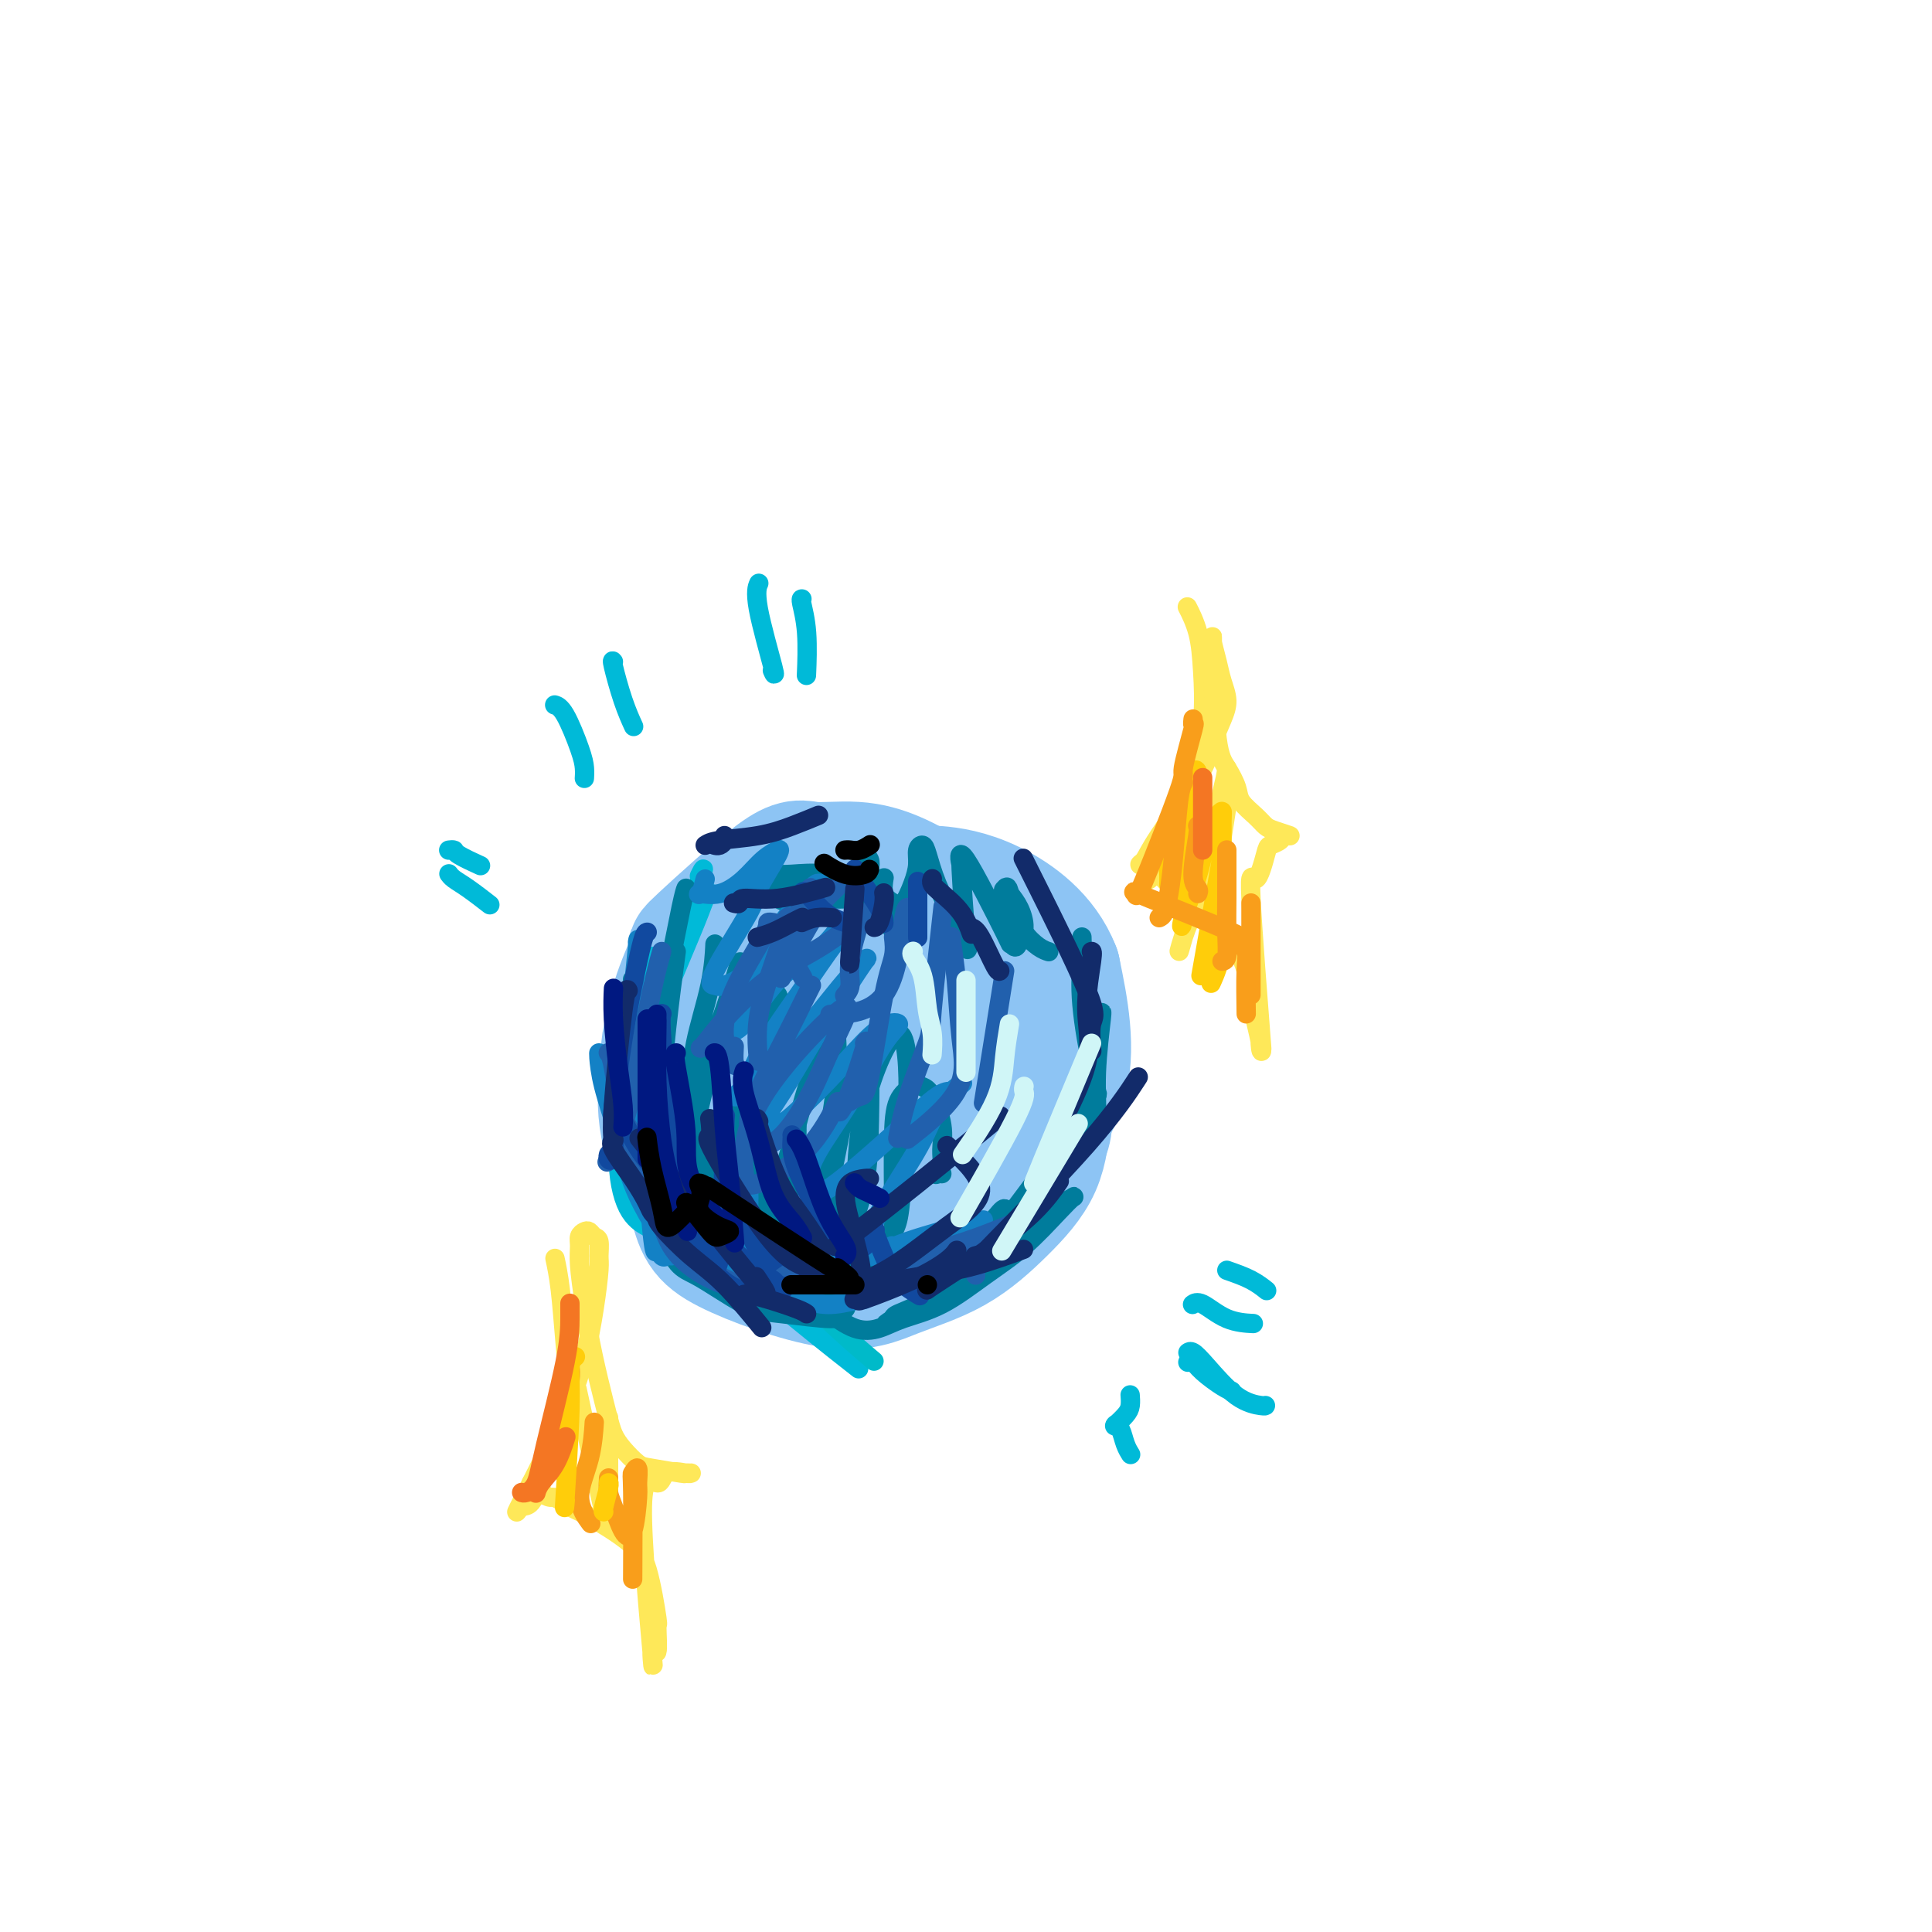 <svg viewBox='0 0 400 400' version='1.1' xmlns='http://www.w3.org/2000/svg' xmlns:xlink='http://www.w3.org/1999/xlink'><g fill='none' stroke='rgb(141,196,244)' stroke-width='28' stroke-linecap='round' stroke-linejoin='round'><path d='M175,204c-0.040,0.309 -0.080,0.618 0,3c0.080,2.382 0.278,6.838 0,12c-0.278,5.162 -1.034,11.030 -1,16c0.034,4.970 0.858,9.041 2,12c1.142,2.959 2.603,4.805 4,6c1.397,1.195 2.729,1.740 5,1c2.271,-0.740 5.482,-2.764 8,-5c2.518,-2.236 4.342,-4.683 6,-7c1.658,-2.317 3.148,-4.503 4,-7c0.852,-2.497 1.066,-5.306 1,-8c-0.066,-2.694 -0.410,-5.272 -1,-8c-0.590,-2.728 -1.424,-5.604 -3,-8c-1.576,-2.396 -3.893,-4.311 -6,-6c-2.107,-1.689 -4.005,-3.151 -6,-4c-1.995,-0.849 -4.086,-1.083 -6,-1c-1.914,0.083 -3.652,0.485 -6,1c-2.348,0.515 -5.308,1.143 -8,3c-2.692,1.857 -5.117,4.942 -7,8c-1.883,3.058 -3.223,6.088 -4,9c-0.777,2.912 -0.991,5.708 -1,9c-0.009,3.292 0.186,7.082 1,10c0.814,2.918 2.245,4.963 5,7c2.755,2.037 6.833,4.066 11,5c4.167,0.934 8.425,0.772 13,0c4.575,-0.772 9.469,-2.154 14,-5c4.531,-2.846 8.699,-7.154 12,-11c3.301,-3.846 5.735,-7.228 7,-11c1.265,-3.772 1.361,-7.935 1,-12c-0.361,-4.065 -1.181,-8.033 -2,-12'/><path d='M218,201c-2.489,-6.477 -8.211,-10.668 -13,-13c-4.789,-2.332 -8.645,-2.804 -11,-3c-2.355,-0.196 -3.210,-0.114 -6,0c-2.790,0.114 -7.514,0.262 -12,1c-4.486,0.738 -8.732,2.068 -13,4c-4.268,1.932 -8.556,4.466 -12,7c-3.444,2.534 -6.042,5.069 -8,8c-1.958,2.931 -3.274,6.258 -4,9c-0.726,2.742 -0.860,4.900 0,8c0.860,3.100 2.714,7.144 5,11c2.286,3.856 5.004,7.525 9,11c3.996,3.475 9.270,6.756 14,9c4.730,2.244 8.915,3.450 13,4c4.085,0.550 8.071,0.445 12,-1c3.929,-1.445 7.803,-4.230 11,-7c3.197,-2.770 5.719,-5.526 8,-8c2.281,-2.474 4.321,-4.666 5,-7c0.679,-2.334 -0.003,-4.809 0,-7c0.003,-2.191 0.690,-4.098 -4,-10c-4.690,-5.902 -14.756,-15.798 -20,-22c-5.244,-6.202 -5.664,-8.709 -12,-9c-6.336,-0.291 -18.587,1.635 -26,5c-7.413,3.365 -9.987,8.170 -12,14c-2.013,5.830 -3.465,12.685 -4,18c-0.535,5.315 -0.153,9.090 1,13c1.153,3.910 3.076,7.955 5,12'/><path d='M144,248c1.408,5.690 1.928,7.414 7,10c5.072,2.586 14.697,6.034 21,7c6.303,0.966 9.286,-0.549 13,-2c3.714,-1.451 8.161,-2.837 12,-5c3.839,-2.163 7.069,-5.102 10,-8c2.931,-2.898 5.562,-5.756 7,-9c1.438,-3.244 1.684,-6.873 2,-10c0.316,-3.127 0.702,-5.752 0,-9c-0.702,-3.248 -2.492,-7.120 -4,-10c-1.508,-2.880 -2.732,-4.767 -4,-7c-1.268,-2.233 -2.578,-4.813 -4,-7c-1.422,-2.187 -2.954,-3.982 -5,-6c-2.046,-2.018 -4.605,-4.259 -7,-6c-2.395,-1.741 -4.627,-2.983 -7,-4c-2.373,-1.017 -4.889,-1.809 -8,-2c-3.111,-0.191 -6.819,0.220 -9,0c-2.181,-0.220 -2.837,-1.070 -7,2c-4.163,3.070 -11.833,10.060 -15,13c-3.167,2.940 -1.829,1.830 -2,3c-0.171,1.170 -1.849,4.621 -3,8c-1.151,3.379 -1.774,6.685 -2,10c-0.226,3.315 -0.053,6.639 1,10c1.053,3.361 2.988,6.759 5,10c2.012,3.241 4.102,6.324 7,9c2.898,2.676 6.602,4.946 10,6c3.398,1.054 6.488,0.891 10,0c3.512,-0.891 7.446,-2.509 11,-5c3.554,-2.491 6.730,-5.855 9,-9c2.270,-3.145 3.635,-6.073 5,-9'/><path d='M197,228c2.404,-4.125 1.414,-5.439 1,-7c-0.414,-1.561 -0.254,-3.371 -1,-5c-0.746,-1.629 -2.400,-3.079 -4,-4c-1.600,-0.921 -3.147,-1.313 -5,-1c-1.853,0.313 -4.013,1.332 -6,3c-1.987,1.668 -3.802,3.984 -5,6c-1.198,2.016 -1.779,3.731 -2,6c-0.221,2.269 -0.083,5.094 1,7c1.083,1.906 3.112,2.895 5,3c1.888,0.105 3.636,-0.675 6,-2c2.364,-1.325 5.344,-3.196 7,-5c1.656,-1.804 1.988,-3.541 2,-5c0.012,-1.459 -0.296,-2.638 -1,-4c-0.704,-1.362 -1.805,-2.905 -3,-4c-1.195,-1.095 -2.484,-1.741 -3,-2c-0.516,-0.259 -0.258,-0.129 0,0'/></g>
<g fill='none' stroke='rgb(0,186,216)' stroke-width='4' stroke-linecap='round' stroke-linejoin='round'><path d='M147,185c-0.024,0.014 -0.049,0.028 0,0c0.049,-0.028 0.170,-0.098 0,0c-0.170,0.098 -0.632,0.364 -1,1c-0.368,0.636 -0.641,1.641 -2,5c-1.359,3.359 -3.804,9.072 -5,12c-1.196,2.928 -1.144,3.072 -2,7c-0.856,3.928 -2.621,11.641 -3,16c-0.379,4.359 0.629,5.366 1,6c0.371,0.634 0.106,0.895 0,1c-0.106,0.105 -0.053,0.052 0,0'/><path d='M145,181c-0.175,0.352 -0.350,0.704 0,0c0.350,-0.704 1.225,-2.462 0,1c-1.225,3.462 -4.549,12.146 -7,19c-2.451,6.854 -4.029,11.879 -5,17c-0.971,5.121 -1.335,10.339 -1,15c0.335,4.661 1.369,8.766 2,12c0.631,3.234 0.860,5.599 2,7c1.140,1.401 3.192,1.839 5,2c1.808,0.161 3.374,0.046 4,0c0.626,-0.046 0.313,-0.023 0,0'/><path d='M135,198c-0.575,0.396 -1.150,0.792 -2,5c-0.850,4.208 -1.975,12.227 -3,19c-1.025,6.773 -1.949,12.298 -2,17c-0.051,4.702 0.770,8.580 2,11c1.230,2.420 2.870,3.382 4,4c1.130,0.618 1.752,0.891 2,1c0.248,0.109 0.124,0.055 0,0'/><path d='M135,202c0.053,3.012 0.106,6.023 0,11c-0.106,4.977 -0.371,11.919 0,18c0.371,6.081 1.378,11.300 3,15c1.622,3.700 3.860,5.881 6,8c2.140,2.119 4.183,4.177 5,5c0.817,0.823 0.409,0.412 0,0'/><path d='M135,232c-0.015,-0.043 -0.029,-0.087 0,0c0.029,0.087 0.103,0.303 0,0c-0.103,-0.303 -0.382,-1.126 0,0c0.382,1.126 1.426,4.202 4,9c2.574,4.798 6.680,11.317 10,16c3.320,4.683 5.855,7.530 11,12c5.145,4.470 12.898,10.563 16,13c3.102,2.437 1.551,1.219 0,0'/></g>
<g fill='none' stroke='rgb(0,186,201)' stroke-width='4' stroke-linecap='round' stroke-linejoin='round'><path d='M130,212c1.691,4.075 3.381,8.150 5,14c1.619,5.850 3.166,13.475 5,19c1.834,5.525 3.955,8.949 5,11c1.045,2.051 1.013,2.729 1,3c-0.013,0.271 -0.006,0.136 0,0'/><path d='M136,231c0.024,-0.003 0.048,-0.006 0,0c-0.048,0.006 -0.169,0.019 0,0c0.169,-0.019 0.627,-0.072 1,2c0.373,2.072 0.661,6.268 2,11c1.339,4.732 3.730,10.000 6,13c2.270,3.000 4.419,3.731 6,4c1.581,0.269 2.595,0.077 3,0c0.405,-0.077 0.203,-0.038 0,0'/><path d='M147,246c0.008,-0.006 0.016,-0.011 0,0c-0.016,0.011 -0.055,0.039 0,0c0.055,-0.039 0.205,-0.146 1,1c0.795,1.146 2.234,3.544 6,8c3.766,4.456 9.860,10.969 15,16c5.140,5.031 9.326,8.580 11,10c1.674,1.420 0.837,0.710 0,0'/></g>
<g fill='none' stroke='rgb(0,124,156)' stroke-width='4' stroke-linecap='round' stroke-linejoin='round'><path d='M142,184c-0.012,0.030 -0.025,0.060 0,0c0.025,-0.060 0.086,-0.211 0,0c-0.086,0.211 -0.320,0.783 -1,4c-0.680,3.217 -1.806,9.077 -3,15c-1.194,5.923 -2.455,11.907 -3,17c-0.545,5.093 -0.373,9.293 0,13c0.373,3.707 0.947,6.921 3,11c2.053,4.079 5.587,9.023 7,11c1.413,1.977 0.707,0.989 0,0'/><path d='M140,197c-0.671,4.979 -1.342,9.958 -2,16c-0.658,6.042 -1.303,13.147 -1,19c0.303,5.853 1.556,10.456 3,14c1.444,3.544 3.081,6.031 5,8c1.919,1.969 4.120,3.420 5,4c0.880,0.580 0.440,0.290 0,0'/><path d='M133,207c0.006,-0.013 0.013,-0.025 0,0c-0.013,0.025 -0.045,0.088 0,0c0.045,-0.088 0.166,-0.327 0,1c-0.166,1.327 -0.618,4.219 -1,9c-0.382,4.781 -0.694,11.450 0,17c0.694,5.550 2.392,9.983 4,13c1.608,3.017 3.125,4.620 5,6c1.875,1.380 4.107,2.537 5,3c0.893,0.463 0.446,0.231 0,0'/><path d='M131,203c-0.031,-0.190 -0.063,-0.380 0,0c0.063,0.380 0.220,1.329 0,4c-0.220,2.671 -0.818,7.063 -1,12c-0.182,4.937 0.051,10.420 1,15c0.949,4.580 2.615,8.259 4,11c1.385,2.741 2.488,4.546 5,6c2.512,1.454 6.432,2.558 8,3c1.568,0.442 0.784,0.221 0,0'/><path d='M127,225c0.188,0.428 0.376,0.855 1,3c0.624,2.145 1.683,6.007 3,10c1.317,3.993 2.892,8.117 5,12c2.108,3.883 4.750,7.527 8,10c3.250,2.473 7.106,3.776 10,5c2.894,1.224 4.824,2.369 7,3c2.176,0.631 4.598,0.748 7,1c2.402,0.252 4.783,0.639 6,1c1.217,0.361 1.268,0.697 1,1c-0.268,0.303 -0.857,0.572 -1,1c-0.143,0.428 0.160,1.016 -2,1c-2.160,-0.016 -6.785,-0.636 -10,-1c-3.215,-0.364 -5.022,-0.471 -8,-2c-2.978,-1.529 -7.126,-4.481 -10,-6c-2.874,-1.519 -4.473,-1.605 -7,-10c-2.527,-8.395 -5.983,-25.099 -7,-33c-1.017,-7.901 0.406,-7.000 1,-7c0.594,0.000 0.360,-0.900 1,-1c0.640,-0.100 2.154,0.600 3,2c0.846,1.400 1.024,3.500 2,7c0.976,3.500 2.751,8.401 5,13c2.249,4.599 4.971,8.895 7,13c2.029,4.105 3.364,8.017 5,11c1.636,2.983 3.573,5.037 5,6c1.427,0.963 2.346,0.836 3,0c0.654,-0.836 1.044,-2.382 1,-5c-0.044,-2.618 -0.522,-6.309 -1,-10'/><path d='M162,250c-0.828,-4.805 -2.896,-9.317 -5,-13c-2.104,-3.683 -4.242,-6.536 -5,-8c-0.758,-1.464 -0.137,-1.538 0,-1c0.137,0.538 -0.210,1.689 0,4c0.210,2.311 0.977,5.782 2,10c1.023,4.218 2.303,9.184 4,13c1.697,3.816 3.810,6.481 5,8c1.190,1.519 1.458,1.893 2,2c0.542,0.107 1.357,-0.054 1,-2c-0.357,-1.946 -1.886,-5.676 -3,-9c-1.114,-3.324 -1.812,-6.240 -3,-9c-1.188,-2.760 -2.865,-5.362 -4,-7c-1.135,-1.638 -1.727,-2.312 -2,-3c-0.273,-0.688 -0.226,-1.389 0,-1c0.226,0.389 0.633,1.869 1,4c0.367,2.131 0.696,4.912 4,10c3.304,5.088 9.584,12.484 12,15c2.416,2.516 0.967,0.153 1,-1c0.033,-1.153 1.547,-1.095 1,-4c-0.547,-2.905 -3.154,-8.773 -4,-11c-0.846,-2.227 0.071,-0.813 1,0c0.929,0.813 1.871,1.027 3,2c1.129,0.973 2.445,2.707 4,4c1.555,1.293 3.349,2.147 5,3c1.651,0.853 3.161,1.707 5,2c1.839,0.293 4.008,0.027 6,0c1.992,-0.027 3.805,0.185 5,0c1.195,-0.185 1.770,-0.767 2,-1c0.230,-0.233 0.115,-0.116 0,0'/><path d='M200,257c2.098,-0.208 0.843,-0.227 -1,0c-1.843,0.227 -4.276,0.699 -7,1c-2.724,0.301 -5.741,0.432 -9,1c-3.259,0.568 -6.761,1.573 -10,2c-3.239,0.427 -6.215,0.276 -9,0c-2.785,-0.276 -5.379,-0.675 -7,-1c-1.621,-0.325 -2.268,-0.574 -3,-1c-0.732,-0.426 -1.550,-1.028 -2,-1c-0.450,0.028 -0.534,0.685 0,1c0.534,0.315 1.684,0.287 4,1c2.316,0.713 5.797,2.167 9,3c3.203,0.833 6.129,1.044 9,1c2.871,-0.044 5.688,-0.343 8,0c2.312,0.343 4.120,1.327 9,-1c4.880,-2.327 12.831,-7.966 16,-10c3.169,-2.034 1.554,-0.464 1,0c-0.554,0.464 -0.049,-0.177 0,0c0.049,0.177 -0.360,1.172 -1,2c-0.640,0.828 -1.512,1.490 -2,2c-0.488,0.510 -0.593,0.868 -3,1c-2.407,0.132 -7.116,0.038 -9,0c-1.884,-0.038 -0.942,-0.019 0,0'/><path d='M171,184c0.001,0.000 0.002,0.001 0,0c-0.002,-0.001 -0.008,-0.003 0,0c0.008,0.003 0.029,0.011 0,0c-0.029,-0.011 -0.108,-0.041 0,0c0.108,0.041 0.405,0.155 0,0c-0.405,-0.155 -1.511,-0.578 -3,-1c-1.489,-0.422 -3.361,-0.843 -5,-1c-1.639,-0.157 -3.044,-0.050 -4,0c-0.956,0.050 -1.463,0.041 -2,0c-0.537,-0.041 -1.103,-0.115 -1,0c0.103,0.115 0.876,0.420 2,1c1.124,0.580 2.599,1.434 5,2c2.401,0.566 5.727,0.843 8,1c2.273,0.157 3.493,0.192 5,0c1.507,-0.192 3.302,-0.612 4,-1c0.698,-0.388 0.299,-0.745 0,-1c-0.299,-0.255 -0.497,-0.409 -2,-1c-1.503,-0.591 -4.312,-1.620 -7,-2c-2.688,-0.380 -5.256,-0.110 -7,0c-1.744,0.110 -2.663,0.060 -4,0c-1.337,-0.060 -3.090,-0.129 -4,0c-0.910,0.129 -0.976,0.458 -1,1c-0.024,0.542 -0.007,1.298 1,2c1.007,0.702 3.003,1.351 5,2'/><path d='M161,186c1.995,1.156 4.483,1.547 7,1c2.517,-0.547 5.063,-2.031 7,-3c1.937,-0.969 3.265,-1.423 4,-2c0.735,-0.577 0.877,-1.277 1,-2c0.123,-0.723 0.228,-1.468 0,-2c-0.228,-0.532 -0.787,-0.852 -1,-1c-0.213,-0.148 -0.079,-0.123 0,0c0.079,0.123 0.105,0.343 0,1c-0.105,0.657 -0.340,1.750 0,3c0.340,1.250 1.257,2.658 2,4c0.743,1.342 1.313,2.619 2,4c0.687,1.381 1.491,2.867 2,4c0.509,1.133 0.724,1.912 1,2c0.276,0.088 0.613,-0.515 1,-1c0.387,-0.485 0.825,-0.853 1,-1c0.175,-0.147 0.088,-0.074 0,0'/><path d='M183,182c0.003,-0.021 0.007,-0.041 0,0c-0.007,0.041 -0.024,0.144 0,0c0.024,-0.144 0.090,-0.534 0,0c-0.090,0.534 -0.335,1.991 0,3c0.335,1.009 1.252,1.571 2,2c0.748,0.429 1.328,0.727 2,0c0.672,-0.727 1.436,-2.479 2,-4c0.564,-1.521 0.926,-2.812 1,-4c0.074,-1.188 -0.141,-2.275 0,-3c0.141,-0.725 0.638,-1.088 1,-1c0.362,0.088 0.587,0.628 1,2c0.413,1.372 1.012,3.576 2,6c0.988,2.424 2.366,5.070 3,7c0.634,1.930 0.525,3.146 1,4c0.475,0.854 1.535,1.345 2,2c0.465,0.655 0.336,1.474 0,-2c-0.336,-3.474 -0.879,-11.241 -1,-14c-0.121,-2.759 0.181,-0.511 0,-1c-0.181,-0.489 -0.845,-3.716 1,-1c1.845,2.716 6.197,11.375 8,15c1.803,3.625 1.055,2.216 1,2c-0.055,-0.216 0.582,0.760 1,1c0.418,0.240 0.617,-0.255 1,-1c0.383,-0.745 0.949,-1.739 1,-3c0.051,-1.261 -0.414,-2.789 -1,-4c-0.586,-1.211 -1.293,-2.106 -2,-3'/><path d='M209,185c-0.355,-1.938 -0.741,-1.283 -1,-1c-0.259,0.283 -0.391,0.195 0,1c0.391,0.805 1.306,2.503 2,4c0.694,1.497 1.167,2.793 2,4c0.833,1.207 2.028,2.323 3,3c0.972,0.677 1.723,0.913 2,1c0.277,0.087 0.079,0.025 0,0c-0.079,-0.025 -0.040,-0.012 0,0'/><path d='M224,194c0.053,1.458 0.105,2.916 0,5c-0.105,2.084 -0.368,4.793 0,9c0.368,4.207 1.367,9.911 2,12c0.633,2.089 0.901,0.562 1,0c0.099,-0.562 0.028,-0.161 0,0c-0.028,0.161 -0.014,0.080 0,0'/><path d='M228,210c0.009,-0.041 0.017,-0.082 0,0c-0.017,0.082 -0.061,0.287 0,0c0.061,-0.287 0.227,-1.067 0,1c-0.227,2.067 -0.845,6.981 -1,11c-0.155,4.019 0.154,7.144 0,9c-0.154,1.856 -0.770,2.442 -1,3c-0.230,0.558 -0.075,1.089 0,1c0.075,-0.089 0.070,-0.797 0,-2c-0.070,-1.203 -0.203,-2.899 0,-4c0.203,-1.101 0.743,-1.606 1,-2c0.257,-0.394 0.230,-0.678 0,-1c-0.230,-0.322 -0.665,-0.684 -1,0c-0.335,0.684 -0.572,2.414 -2,5c-1.428,2.586 -4.047,6.028 -7,10c-2.953,3.972 -6.238,8.474 -9,12c-2.762,3.526 -4.999,6.075 -7,8c-2.001,1.925 -3.766,3.224 -5,4c-1.234,0.776 -1.939,1.027 -3,2c-1.061,0.973 -2.480,2.668 -1,1c1.480,-1.668 5.857,-6.700 8,-9c2.143,-2.300 2.050,-1.868 3,-3c0.950,-1.132 2.942,-3.828 4,-5c1.058,-1.172 1.184,-0.819 1,0c-0.184,0.819 -0.676,2.103 -2,4c-1.324,1.897 -3.479,4.405 -6,7c-2.521,2.595 -5.410,5.276 -8,7c-2.590,1.724 -4.883,2.493 -6,3c-1.117,0.507 -1.059,0.754 -1,1'/><path d='M185,273c-2.574,1.820 -1.508,0.871 0,0c1.508,-0.871 3.459,-1.662 6,-3c2.541,-1.338 5.674,-3.221 9,-6c3.326,-2.779 6.847,-6.452 10,-9c3.153,-2.548 5.939,-3.971 8,-5c2.061,-1.029 3.398,-1.663 4,-2c0.602,-0.337 0.467,-0.375 0,0c-0.467,0.375 -1.268,1.164 -3,3c-1.732,1.836 -4.395,4.719 -7,7c-2.605,2.281 -5.154,3.959 -8,6c-2.846,2.041 -5.991,4.446 -9,6c-3.009,1.554 -5.881,2.257 -8,3c-2.119,0.743 -3.484,1.526 -5,2c-1.516,0.474 -3.182,0.638 -5,0c-1.818,-0.638 -3.788,-2.080 -5,-3c-1.212,-0.920 -1.668,-1.318 -5,-2c-3.332,-0.682 -9.542,-1.646 -12,-2c-2.458,-0.354 -1.164,-0.096 -1,0c0.164,0.096 -0.804,0.032 -1,0c-0.196,-0.032 0.378,-0.031 1,0c0.622,0.031 1.291,0.091 2,-1c0.709,-1.091 1.458,-3.334 2,-4c0.542,-0.666 0.877,0.244 2,-3c1.123,-3.244 3.033,-10.643 4,-16c0.967,-5.357 0.991,-8.674 1,-10c0.009,-1.326 0.005,-0.663 0,0'/><path d='M148,196c-0.007,0.161 -0.015,0.322 0,0c0.015,-0.322 0.052,-1.127 0,0c-0.052,1.127 -0.193,4.186 -1,8c-0.807,3.814 -2.278,8.383 -3,12c-0.722,3.617 -0.694,6.282 -1,8c-0.306,1.718 -0.946,2.489 -1,3c-0.054,0.511 0.478,0.762 1,0c0.522,-0.762 1.032,-2.536 2,-5c0.968,-2.464 2.393,-5.616 4,-10c1.607,-4.384 3.397,-10.000 4,-12c0.603,-2.000 0.020,-0.386 -1,3c-1.020,3.386 -2.476,8.543 -4,14c-1.524,5.457 -3.116,11.212 -4,16c-0.884,4.788 -1.059,8.608 -1,11c0.059,2.392 0.354,3.356 1,4c0.646,0.644 1.644,0.968 3,0c1.356,-0.968 3.071,-3.227 5,-7c1.929,-3.773 4.074,-9.059 5,-14c0.926,-4.941 0.635,-9.537 1,-13c0.365,-3.463 1.386,-5.794 2,-7c0.614,-1.206 0.820,-1.289 1,-1c0.180,0.289 0.335,0.949 0,4c-0.335,3.051 -1.161,8.494 -2,14c-0.839,5.506 -1.692,11.075 -2,15c-0.308,3.925 -0.072,6.207 0,8c0.072,1.793 -0.019,3.098 0,4c0.019,0.902 0.148,1.401 1,0c0.852,-1.401 2.426,-4.700 4,-8'/><path d='M162,243c1.466,-3.736 2.630,-9.075 4,-14c1.370,-4.925 2.947,-9.436 4,-12c1.053,-2.564 1.583,-3.182 2,-4c0.417,-0.818 0.720,-1.838 1,0c0.280,1.838 0.537,6.533 0,12c-0.537,5.467 -1.866,11.705 -3,17c-1.134,5.295 -2.071,9.646 -3,13c-0.929,3.354 -1.851,5.711 -2,7c-0.149,1.289 0.474,1.510 1,1c0.526,-0.510 0.957,-1.752 2,-5c1.043,-3.248 2.700,-8.503 4,-14c1.300,-5.497 2.243,-11.236 3,-15c0.757,-3.764 1.326,-5.554 2,-7c0.674,-1.446 1.452,-2.548 2,-3c0.548,-0.452 0.865,-0.254 1,2c0.135,2.254 0.087,6.565 0,11c-0.087,4.435 -0.212,8.993 -1,13c-0.788,4.007 -2.238,7.462 -3,10c-0.762,2.538 -0.835,4.159 -1,5c-0.165,0.841 -0.422,0.904 0,-1c0.422,-1.904 1.521,-5.773 2,-11c0.479,-5.227 0.336,-11.811 2,-19c1.664,-7.189 5.136,-14.982 7,-15c1.864,-0.018 2.121,7.737 2,14c-0.121,6.263 -0.621,11.032 -1,15c-0.379,3.968 -0.638,7.136 -1,9c-0.362,1.864 -0.828,2.425 -1,3c-0.172,0.575 -0.049,1.164 0,0c0.049,-1.164 0.025,-4.082 0,-7'/><path d='M185,248c-0.019,-3.363 -0.066,-8.272 0,-12c0.066,-3.728 0.246,-6.277 1,-8c0.754,-1.723 2.083,-2.621 3,-3c0.917,-0.379 1.424,-0.240 2,0c0.576,0.240 1.223,0.579 2,2c0.777,1.421 1.685,3.922 2,6c0.315,2.078 0.035,3.734 0,5c-0.035,1.266 0.173,2.143 0,3c-0.173,0.857 -0.727,1.694 -1,2c-0.273,0.306 -0.266,0.082 0,0c0.266,-0.082 0.790,-0.024 1,0c0.210,0.024 0.105,0.012 0,0'/></g>
<g fill='none' stroke='rgb(19,129,197)' stroke-width='4' stroke-linecap='round' stroke-linejoin='round'><path d='M132,195c0.107,-0.561 0.214,-1.123 0,1c-0.214,2.123 -0.748,6.930 -1,11c-0.252,4.070 -0.222,7.404 -1,11c-0.778,3.596 -2.365,7.456 -3,9c-0.635,1.544 -0.317,0.772 0,0'/><path d='M124,218c0.011,0.005 0.021,0.011 0,0c-0.021,-0.011 -0.074,-0.037 0,1c0.074,1.037 0.275,3.138 1,6c0.725,2.862 1.974,6.484 3,10c1.026,3.516 1.830,6.924 3,10c1.170,3.076 2.707,5.818 4,8c1.293,2.182 2.344,3.803 3,5c0.656,1.197 0.919,1.968 1,2c0.081,0.032 -0.020,-0.676 0,-1c0.020,-0.324 0.161,-0.263 0,0c-0.161,0.263 -0.624,0.728 -1,1c-0.376,0.272 -0.665,0.352 -1,0c-0.335,-0.352 -0.717,-1.137 -1,-1c-0.283,0.137 -0.468,1.196 -1,-4c-0.532,-5.196 -1.411,-16.646 -2,-23c-0.589,-6.354 -0.889,-7.611 -1,-9c-0.111,-1.389 -0.032,-2.909 0,-4c0.032,-1.091 0.016,-1.754 0,-2c-0.016,-0.246 -0.033,-0.077 0,0c0.033,0.077 0.115,0.061 0,2c-0.115,1.939 -0.428,5.831 0,10c0.428,4.169 1.599,8.615 3,13c1.401,4.385 3.034,8.711 5,12c1.966,3.289 4.264,5.542 6,7c1.736,1.458 2.909,2.123 4,2c1.091,-0.123 2.102,-1.033 3,-2c0.898,-0.967 1.685,-1.991 2,-4c0.315,-2.009 0.157,-5.005 0,-8'/><path d='M155,249c0.197,-2.823 -0.311,-3.881 -1,-4c-0.689,-0.119 -1.558,0.700 -2,1c-0.442,0.300 -0.458,0.081 0,2c0.458,1.919 1.391,5.974 3,9c1.609,3.026 3.895,5.021 6,7c2.105,1.979 4.028,3.942 6,5c1.972,1.058 3.992,1.211 6,1c2.008,-0.211 4.002,-0.788 5,-1c0.998,-0.212 0.999,-0.061 1,0c0.001,0.061 0.000,0.030 0,0'/><path d='M161,261c-2.286,0.196 -4.571,0.393 0,0c4.571,-0.393 16.000,-1.375 21,-2c5.000,-0.625 3.571,-0.893 3,-1c-0.571,-0.107 -0.286,-0.054 0,0'/><path d='M146,182c-0.335,1.285 -0.670,2.570 -1,3c-0.330,0.430 -0.655,0.006 0,0c0.655,-0.006 2.290,0.405 4,0c1.710,-0.405 3.496,-1.628 5,-3c1.504,-1.372 2.728,-2.893 4,-4c1.272,-1.107 2.593,-1.799 3,-2c0.407,-0.201 -0.099,0.090 0,0c0.099,-0.090 0.804,-0.561 0,1c-0.804,1.561 -3.116,5.152 -4,7c-0.884,1.848 -0.338,1.952 -2,5c-1.662,3.048 -5.531,9.040 -7,12c-1.469,2.960 -0.539,2.889 0,3c0.539,0.111 0.688,0.406 2,0c1.312,-0.406 3.786,-1.513 6,-4c2.214,-2.487 4.167,-6.354 6,-9c1.833,-2.646 3.545,-4.070 5,-5c1.455,-0.930 2.655,-1.367 3,-2c0.345,-0.633 -0.163,-1.462 -1,-1c-0.837,0.462 -2.003,2.215 -4,5c-1.997,2.785 -4.827,6.603 -7,10c-2.173,3.397 -3.691,6.374 -5,9c-1.309,2.626 -2.409,4.903 -3,6c-0.591,1.097 -0.674,1.016 0,1c0.674,-0.016 2.103,0.034 4,-2c1.897,-2.034 4.261,-6.154 7,-9c2.739,-2.846 5.853,-4.420 8,-6c2.147,-1.580 3.328,-3.166 4,-4c0.672,-0.834 0.836,-0.917 1,-1'/><path d='M174,192c3.796,-3.014 1.285,-0.047 -1,3c-2.285,3.047 -4.343,6.176 -7,10c-2.657,3.824 -5.913,8.342 -8,12c-2.087,3.658 -3.006,6.454 -4,8c-0.994,1.546 -2.062,1.842 -2,2c0.062,0.158 1.253,0.179 3,-1c1.747,-1.179 4.050,-3.560 7,-7c2.950,-3.440 6.546,-7.941 9,-11c2.454,-3.059 3.764,-4.675 5,-6c1.236,-1.325 2.396,-2.357 3,-3c0.604,-0.643 0.651,-0.895 0,0c-0.651,0.895 -2.001,2.937 -4,6c-1.999,3.063 -4.648,7.147 -7,11c-2.352,3.853 -4.407,7.475 -6,10c-1.593,2.525 -2.724,3.951 -3,5c-0.276,1.049 0.303,1.719 1,2c0.697,0.281 1.512,0.172 4,-2c2.488,-2.172 6.651,-6.406 10,-10c3.349,-3.594 5.886,-6.547 8,-8c2.114,-1.453 3.805,-1.406 4,-1c0.195,0.406 -1.105,1.171 -3,4c-1.895,2.829 -4.384,7.723 -7,12c-2.616,4.277 -5.361,7.938 -7,11c-1.639,3.062 -2.174,5.524 -2,7c0.174,1.476 1.058,1.964 3,1c1.942,-0.964 4.943,-3.382 8,-6c3.057,-2.618 6.169,-5.436 9,-8c2.831,-2.564 5.380,-4.876 7,-6c1.620,-1.124 2.310,-1.062 3,-1'/><path d='M197,226c4.641,-3.286 1.242,-1.501 -1,1c-2.242,2.501 -3.329,5.720 -5,9c-1.671,3.280 -3.928,6.623 -6,10c-2.072,3.377 -3.961,6.789 -5,9c-1.039,2.211 -1.229,3.222 -1,4c0.229,0.778 0.876,1.322 2,1c1.124,-0.322 2.726,-1.510 7,-3c4.274,-1.490 11.221,-3.283 14,-4c2.779,-0.717 1.389,-0.359 0,0'/></g>
<g fill='none' stroke='rgb(33,96,173)' stroke-width='4' stroke-linecap='round' stroke-linejoin='round'><path d='M137,197c-0.573,2.021 -1.145,4.041 -2,8c-0.855,3.959 -1.992,9.855 -3,15c-1.008,5.145 -1.887,9.539 -3,13c-1.113,3.461 -2.461,5.989 -3,7c-0.539,1.011 -0.270,0.506 0,0'/><path d='M126,218c0.019,0.011 0.037,0.023 0,0c-0.037,-0.023 -0.130,-0.080 0,0c0.130,0.080 0.484,0.299 1,3c0.516,2.701 1.196,7.885 2,12c0.804,4.115 1.732,7.162 3,10c1.268,2.838 2.874,5.468 4,8c1.126,2.532 1.770,4.965 3,7c1.230,2.035 3.044,3.672 5,5c1.956,1.328 4.052,2.347 6,3c1.948,0.653 3.747,0.940 5,1c1.253,0.060 1.961,-0.107 2,0c0.039,0.107 -0.592,0.487 0,1c0.592,0.513 2.407,1.160 0,0c-2.407,-1.160 -9.037,-4.125 -12,-6c-2.963,-1.875 -2.259,-2.659 -2,-4c0.259,-1.341 0.074,-3.240 0,-4c-0.074,-0.760 -0.037,-0.380 0,0'/><path d='M127,229c1.198,1.530 2.397,3.059 4,6c1.603,2.941 3.611,7.293 6,11c2.389,3.707 5.159,6.769 8,9c2.841,2.231 5.753,3.631 8,5c2.247,1.369 3.829,2.707 6,3c2.171,0.293 4.931,-0.460 7,-1c2.069,-0.540 3.448,-0.869 4,-1c0.552,-0.131 0.276,-0.066 0,0'/><path d='M177,266c0.132,-0.033 0.264,-0.066 0,0c-0.264,0.066 -0.924,0.231 0,0c0.924,-0.231 3.433,-0.857 6,-2c2.567,-1.143 5.193,-2.801 8,-4c2.807,-1.199 5.794,-1.938 9,-3c3.206,-1.062 6.630,-2.446 8,-3c1.370,-0.554 0.685,-0.277 0,0'/><path d='M202,264c0.000,0.000 0.000,0.000 0,0c0.000,0.000 0.000,0.000 0,0c-0.000,0.000 0.000,0.000 0,0'/><path d='M173,184c0.192,-0.179 0.384,-0.359 0,0c-0.384,0.359 -1.343,1.256 -2,2c-0.657,0.744 -1.011,1.333 -2,3c-0.989,1.667 -2.612,4.410 -4,7c-1.388,2.590 -2.539,5.026 -3,6c-0.461,0.974 -0.230,0.487 0,0'/><path d='M168,184c-0.007,-0.026 -0.014,-0.052 0,0c0.014,0.052 0.050,0.183 0,0c-0.050,-0.183 -0.185,-0.679 -1,1c-0.815,1.679 -2.311,5.532 -3,8c-0.689,2.468 -0.570,3.549 0,5c0.570,1.451 1.591,3.272 2,4c0.409,0.728 0.204,0.364 0,0'/><path d='M179,189c-0.014,0.005 -0.027,0.011 0,0c0.027,-0.011 0.095,-0.038 0,0c-0.095,0.038 -0.351,0.140 -1,2c-0.649,1.860 -1.689,5.478 -2,8c-0.311,2.522 0.109,3.948 0,5c-0.109,1.052 -0.745,1.729 -1,2c-0.255,0.271 -0.127,0.135 0,0'/><path d='M188,188c0.005,0.006 0.010,0.012 0,0c-0.010,-0.012 -0.036,-0.042 0,0c0.036,0.042 0.134,0.155 0,0c-0.134,-0.155 -0.500,-0.578 -1,3c-0.500,3.578 -1.135,11.156 -4,15c-2.865,3.844 -7.962,3.956 -10,4c-2.038,0.044 -1.019,0.022 0,0'/><path d='M185,194c0.147,1.270 0.295,2.540 0,4c-0.295,1.460 -1.032,3.109 -2,8c-0.968,4.891 -2.167,13.022 -3,17c-0.833,3.978 -1.301,3.802 -2,4c-0.699,0.198 -1.628,0.771 -2,1c-0.372,0.229 -0.186,0.115 0,0'/><path d='M195,190c0.224,-2.012 0.449,-4.023 0,0c-0.449,4.023 -1.571,14.081 -2,19c-0.429,4.919 -0.167,4.700 -1,7c-0.833,2.300 -2.763,7.119 -4,11c-1.237,3.881 -1.782,6.823 -2,8c-0.218,1.177 -0.109,0.588 0,0'/><path d='M197,194c-0.007,-0.014 -0.014,-0.027 0,0c0.014,0.027 0.047,0.095 0,0c-0.047,-0.095 -0.176,-0.353 0,1c0.176,1.353 0.655,4.318 1,8c0.345,3.682 0.556,8.080 1,12c0.444,3.920 1.119,7.363 -1,11c-2.119,3.637 -7.034,7.468 -9,9c-1.966,1.532 -0.983,0.766 0,0'/><path d='M208,201c-1.667,10.417 -3.333,20.833 -4,25c-0.667,4.167 -0.333,2.083 0,0'/><path d='M177,191c0.040,-0.031 0.079,-0.063 0,0c-0.079,0.063 -0.278,0.219 0,0c0.278,-0.219 1.031,-0.815 0,0c-1.031,0.815 -3.845,3.042 -7,5c-3.155,1.958 -6.649,3.649 -10,6c-3.351,2.351 -6.558,5.362 -9,8c-2.442,2.638 -4.119,4.903 -5,6c-0.881,1.097 -0.966,1.028 -1,1c-0.034,-0.028 -0.017,-0.014 0,0'/><path d='M160,191c-0.034,-0.006 -0.068,-0.011 0,0c0.068,0.011 0.237,0.039 0,0c-0.237,-0.039 -0.879,-0.143 -1,0c-0.121,0.143 0.279,0.535 -1,3c-1.279,2.465 -4.238,7.003 -6,11c-1.762,3.997 -2.329,7.452 -2,10c0.329,2.548 1.552,4.188 2,5c0.448,0.812 0.121,0.796 0,0c-0.121,-0.796 -0.034,-2.370 0,-3c0.034,-0.630 0.017,-0.315 0,0'/><path d='M163,190c-0.067,0.088 -0.133,0.175 0,0c0.133,-0.175 0.467,-0.613 0,1c-0.467,1.613 -1.733,5.278 -3,9c-1.267,3.722 -2.533,7.502 -3,11c-0.467,3.498 -0.133,6.714 0,8c0.133,1.286 0.067,0.643 0,0'/><path d='M168,204c-0.669,1.327 -1.338,2.654 -2,4c-0.662,1.346 -1.316,2.710 -3,6c-1.684,3.290 -4.398,8.506 -6,12c-1.602,3.494 -2.094,5.266 -2,7c0.094,1.734 0.772,3.430 2,4c1.228,0.570 3.005,0.014 5,-2c1.995,-2.014 4.208,-5.487 6,-9c1.792,-3.513 3.162,-7.066 5,-11c1.838,-3.934 4.142,-8.248 1,-6c-3.142,2.248 -11.731,11.060 -16,18c-4.269,6.940 -4.219,12.009 -4,15c0.219,2.991 0.605,3.905 3,3c2.395,-0.905 6.799,-3.628 10,-7c3.201,-3.372 5.200,-7.392 6,-9c0.800,-1.608 0.400,-0.804 0,0'/><path d='M179,216c0.280,-0.476 0.560,-0.952 0,1c-0.560,1.952 -1.958,6.333 -3,9c-1.042,2.667 -1.726,3.619 -2,4c-0.274,0.381 -0.137,0.190 0,0'/></g>
<g fill='none' stroke='rgb(17,73,159)' stroke-width='4' stroke-linecap='round' stroke-linejoin='round'><path d='M134,193c-0.241,0.051 -0.481,0.103 -1,2c-0.519,1.897 -1.315,5.640 -2,9c-0.685,3.360 -1.259,6.337 -2,11c-0.741,4.663 -1.649,11.011 -2,14c-0.351,2.989 -0.147,2.619 0,4c0.147,1.381 0.235,4.515 0,6c-0.235,1.485 -0.794,1.323 -1,1c-0.206,-0.323 -0.059,-0.807 0,-1c0.059,-0.193 0.029,-0.097 0,0'/><path d='M128,231c-0.002,0.003 -0.005,0.007 0,0c0.005,-0.007 0.017,-0.024 0,0c-0.017,0.024 -0.065,0.090 0,0c0.065,-0.090 0.242,-0.336 1,1c0.758,1.336 2.098,4.255 4,7c1.902,2.745 4.367,5.317 7,8c2.633,2.683 5.435,5.479 8,8c2.565,2.521 4.894,4.769 6,6c1.106,1.231 0.989,1.447 2,2c1.011,0.553 3.150,1.442 4,2c0.850,0.558 0.410,0.783 1,1c0.590,0.217 2.211,0.426 1,1c-1.211,0.574 -5.252,1.515 -9,0c-3.748,-1.515 -7.201,-5.485 -9,-8c-1.799,-2.515 -1.942,-3.576 -2,-4c-0.058,-0.424 -0.029,-0.212 0,0'/><path d='M137,210c0.043,-0.125 0.087,-0.250 0,0c-0.087,0.250 -0.304,0.876 0,5c0.304,4.124 1.128,11.746 2,18c0.872,6.254 1.790,11.141 3,15c1.210,3.859 2.712,6.691 4,10c1.288,3.309 2.364,7.095 3,2c0.636,-5.095 0.834,-19.070 1,-25c0.166,-5.930 0.299,-3.815 0,-3c-0.299,0.815 -1.031,0.331 -1,1c0.031,0.669 0.826,2.490 1,4c0.174,1.510 -0.272,2.708 1,7c1.272,4.292 4.261,11.678 6,15c1.739,3.322 2.229,2.581 3,2c0.771,-0.581 1.823,-1.003 3,-3c1.177,-1.997 2.479,-5.571 3,-7c0.521,-1.429 0.260,-0.715 0,0'/><path d='M164,235c0.002,0.003 0.005,0.005 0,0c-0.005,-0.005 -0.017,-0.019 0,0c0.017,0.019 0.063,0.071 0,1c-0.063,0.929 -0.234,2.735 1,6c1.234,3.265 3.872,7.988 6,11c2.128,3.012 3.746,4.312 5,5c1.254,0.688 2.145,0.762 3,0c0.855,-0.762 1.673,-2.361 2,-3c0.327,-0.639 0.164,-0.320 0,0'/><path d='M181,255c0.045,0.118 0.090,0.235 0,0c-0.090,-0.235 -0.314,-0.823 0,0c0.314,0.823 1.167,3.056 2,5c0.833,1.944 1.647,3.600 3,5c1.353,1.400 3.244,2.543 4,3c0.756,0.457 0.378,0.229 0,0'/><path d='M166,185c0.006,-0.028 0.013,-0.056 0,0c-0.013,0.056 -0.045,0.197 0,0c0.045,-0.197 0.167,-0.733 1,0c0.833,0.733 2.378,2.736 4,4c1.622,1.264 3.321,1.790 4,2c0.679,0.210 0.340,0.105 0,0'/><path d='M177,180c0.000,-0.069 0.000,-0.138 0,0c0.000,0.138 0.000,0.482 1,2c1.000,1.518 3.000,4.211 4,6c1.000,1.789 1.000,2.674 1,3c0.000,0.326 0.000,0.093 0,0c0.000,-0.093 0.000,-0.047 0,0'/><path d='M190,183c0.000,-0.578 0.000,-1.156 0,1c0.000,2.156 0.000,7.044 0,9c0.000,1.956 0.000,0.978 0,0'/></g>
<g fill='none' stroke='rgb(18,43,106)' stroke-width='4' stroke-linecap='round' stroke-linejoin='round'><path d='M130,205c-0.014,-0.026 -0.028,-0.052 0,0c0.028,0.052 0.099,0.182 0,0c-0.099,-0.182 -0.367,-0.678 -1,4c-0.633,4.678 -1.632,14.529 -2,20c-0.368,5.471 -0.105,6.563 0,7c0.105,0.437 0.053,0.218 0,0'/><path d='M127,236c-0.026,0.022 -0.053,0.044 0,0c0.053,-0.044 0.185,-0.152 0,0c-0.185,0.152 -0.687,0.566 0,2c0.687,1.434 2.562,3.887 4,6c1.438,2.113 2.437,3.886 3,5c0.563,1.114 0.690,1.569 1,2c0.310,0.431 0.803,0.837 1,1c0.197,0.163 0.099,0.081 0,0'/><path d='M136,252c0.027,-0.076 0.054,-0.152 0,0c-0.054,0.152 -0.188,0.532 1,2c1.188,1.468 3.700,4.022 6,6c2.300,1.978 4.388,3.379 7,6c2.612,2.621 5.746,6.463 7,8c1.254,1.537 0.627,0.768 0,0'/><path d='M154,268c0.010,-0.004 0.019,-0.009 0,0c-0.019,0.009 -0.068,0.030 0,0c0.068,-0.030 0.253,-0.113 1,0c0.747,0.113 2.056,0.422 4,1c1.944,0.578 4.523,1.425 6,2c1.477,0.575 1.850,0.879 2,1c0.150,0.121 0.075,0.061 0,0'/><path d='M148,175c-0.083,-0.022 -0.166,-0.045 0,0c0.166,0.045 0.581,0.156 1,0c0.419,-0.156 0.844,-0.581 1,-1c0.156,-0.419 0.045,-0.834 0,-1c-0.045,-0.166 -0.022,-0.083 0,0'/><path d='M146,175c0.534,-0.354 1.069,-0.708 3,-1c1.931,-0.292 5.260,-0.522 8,-1c2.740,-0.478 4.892,-1.206 7,-2c2.108,-0.794 4.174,-1.656 5,-2c0.826,-0.344 0.413,-0.172 0,0'/><path d='M152,187c-0.121,-0.035 -0.241,-0.069 0,0c0.241,0.069 0.844,0.242 1,0c0.156,-0.242 -0.133,-0.900 1,-1c1.133,-0.100 3.690,0.358 7,0c3.310,-0.358 7.374,-1.531 9,-2c1.626,-0.469 0.813,-0.235 0,0'/><path d='M157,194c0.063,-0.016 0.126,-0.032 0,0c-0.126,0.032 -0.440,0.114 0,0c0.440,-0.114 1.633,-0.422 3,-1c1.367,-0.578 2.906,-1.425 4,-2c1.094,-0.575 1.741,-0.879 2,-1c0.259,-0.121 0.129,-0.061 0,0'/><path d='M166,191c0.933,-0.422 1.867,-0.844 3,-1c1.133,-0.156 2.467,-0.044 3,0c0.533,0.044 0.267,0.022 0,0'/><path d='M177,184c-0.422,5.800 -0.844,11.600 -1,14c-0.156,2.400 -0.044,1.400 0,1c0.044,-0.400 0.022,-0.200 0,0'/><path d='M183,185c-0.022,-0.113 -0.045,-0.226 0,0c0.045,0.226 0.156,0.793 0,2c-0.156,1.207 -0.581,3.056 -1,4c-0.419,0.944 -0.834,0.984 -1,1c-0.166,0.016 -0.083,0.008 0,0'/><path d='M193,182c0.002,-0.005 0.005,-0.011 0,0c-0.005,0.011 -0.016,0.038 0,0c0.016,-0.038 0.061,-0.143 0,0c-0.061,0.143 -0.226,0.533 0,1c0.226,0.467 0.844,1.012 2,2c1.156,0.988 2.850,2.420 4,4c1.150,1.580 1.757,3.309 2,4c0.243,0.691 0.121,0.346 0,0'/><path d='M201,192c0.536,0.196 1.071,0.393 2,2c0.929,1.607 2.250,4.625 3,6c0.750,1.375 0.929,1.107 1,1c0.071,-0.107 0.036,-0.054 0,0'/><path d='M157,265c-0.037,-0.056 -0.074,-0.111 0,0c0.074,0.111 0.257,0.389 0,0c-0.257,-0.389 -0.956,-1.444 0,0c0.956,1.444 3.565,5.389 -1,0c-4.565,-5.389 -16.304,-20.111 -21,-26c-4.696,-5.889 -2.348,-2.944 0,0'/><path d='M169,263c-0.023,0.004 -0.046,0.009 0,0c0.046,-0.009 0.161,-0.031 0,0c-0.161,0.031 -0.600,0.116 -1,0c-0.400,-0.116 -0.762,-0.435 -2,-1c-1.238,-0.565 -3.351,-1.378 -7,-6c-3.649,-4.622 -8.834,-13.053 -11,-17c-2.166,-3.947 -1.314,-3.409 -1,-4c0.314,-0.591 0.090,-2.312 0,-3c-0.090,-0.688 -0.045,-0.344 0,0'/><path d='M170,258c-0.089,-0.140 -0.179,-0.281 0,0c0.179,0.281 0.626,0.983 0,0c-0.626,-0.983 -2.325,-3.650 -4,-6c-1.675,-2.350 -3.325,-4.382 -5,-8c-1.675,-3.618 -3.374,-8.820 -4,-11c-0.626,-2.180 -0.179,-1.337 0,-1c0.179,0.337 0.089,0.169 0,0'/><path d='M178,263c0.194,-0.069 0.388,-0.138 0,-2c-0.388,-1.862 -1.358,-5.518 -2,-8c-0.642,-2.482 -0.957,-3.789 -1,-5c-0.043,-1.211 0.184,-2.325 1,-3c0.816,-0.675 2.220,-0.913 3,-1c0.780,-0.087 0.937,-0.025 1,0c0.063,0.025 0.031,0.012 0,0'/><path d='M177,269c-0.150,0.025 -0.300,0.050 0,0c0.300,-0.050 1.051,-0.175 1,0c-0.051,0.175 -0.903,0.649 1,0c1.903,-0.649 6.562,-2.421 10,-4c3.438,-1.579 5.656,-2.963 7,-4c1.344,-1.037 1.812,-1.725 2,-2c0.188,-0.275 0.094,-0.138 0,0'/><path d='M178,267c-0.068,0.062 -0.136,0.125 0,0c0.136,-0.125 0.476,-0.437 3,-1c2.524,-0.563 7.233,-1.378 11,-2c3.767,-0.622 6.591,-1.052 10,-2c3.409,-0.948 7.403,-2.414 9,-3c1.597,-0.586 0.799,-0.293 0,0'/><path d='M177,266c0.172,-0.069 0.344,-0.138 0,0c-0.344,0.138 -1.204,0.484 0,0c1.204,-0.484 4.472,-1.798 8,-4c3.528,-2.202 7.317,-5.291 11,-8c3.683,-2.709 7.261,-5.037 7,-8c-0.261,-2.963 -4.360,-6.561 -6,-8c-1.640,-1.439 -0.820,-0.720 0,0'/><path d='M173,258c0.033,-0.016 0.067,-0.032 0,0c-0.067,0.032 -0.233,0.112 0,0c0.233,-0.112 0.866,-0.417 3,-2c2.134,-1.583 5.768,-4.445 9,-7c3.232,-2.555 6.063,-4.803 10,-8c3.937,-3.197 8.982,-7.342 11,-9c2.018,-1.658 1.009,-0.829 0,0'/><path d='M192,267c0.037,-0.026 0.073,-0.052 0,0c-0.073,0.052 -0.257,0.181 0,0c0.257,-0.181 0.955,-0.672 3,-2c2.045,-1.328 5.438,-3.494 9,-6c3.563,-2.506 7.295,-5.352 10,-8c2.705,-2.648 4.382,-5.098 5,-6c0.618,-0.902 0.177,-0.258 0,0c-0.177,0.258 -0.088,0.129 0,0'/><path d='M202,260c-0.155,0.044 -0.310,0.087 0,0c0.310,-0.087 1.086,-0.305 1,0c-0.086,0.305 -1.033,1.133 3,-3c4.033,-4.133 13.047,-13.228 19,-20c5.953,-6.772 8.844,-11.221 10,-13c1.156,-1.779 0.578,-0.890 0,0'/><path d='M212,178c-0.132,-0.263 -0.263,-0.527 0,0c0.263,0.527 0.922,1.844 1,2c0.078,0.156 -0.424,-0.851 2,4c2.424,4.851 7.773,15.558 10,21c2.227,5.442 1.330,5.619 1,7c-0.330,1.381 -0.094,3.966 0,5c0.094,1.034 0.047,0.517 0,0'/><path d='M226,197c-0.041,0.013 -0.082,0.026 0,0c0.082,-0.026 0.287,-0.093 0,2c-0.287,2.093 -1.067,6.344 -1,10c0.067,3.656 0.979,6.715 0,11c-0.979,4.285 -3.851,9.796 -5,12c-1.149,2.204 -0.574,1.102 0,0'/></g>
<g fill='none' stroke='rgb(208,246,247)' stroke-width='4' stroke-linecap='round' stroke-linejoin='round'><path d='M189,197c0.055,-0.040 0.109,-0.080 0,0c-0.109,0.080 -0.383,0.281 0,1c0.383,0.719 1.423,1.955 2,4c0.577,2.045 0.691,4.899 1,7c0.309,2.101 0.814,3.450 1,5c0.186,1.550 0.053,3.300 0,4c-0.053,0.700 -0.027,0.350 0,0'/><path d='M200,203c0.000,-0.003 0.000,-0.005 0,0c0.000,0.005 0.000,0.018 0,0c0.000,-0.018 0.000,-0.068 0,0c0.000,0.068 0.000,0.253 0,2c0.000,1.747 0.000,5.056 0,8c0.000,2.944 0.000,5.523 0,7c0.000,1.477 0.000,1.850 0,2c0.000,0.150 0.000,0.075 0,0'/><path d='M209,212c-0.375,2.238 -0.750,4.476 -1,7c-0.250,2.524 -0.375,5.333 -2,9c-1.625,3.667 -4.750,8.190 -6,10c-1.250,1.810 -0.625,0.905 0,0'/><path d='M212,225c0.019,-0.075 0.038,-0.150 0,0c-0.038,0.150 -0.134,0.525 0,1c0.134,0.475 0.498,1.051 -2,6c-2.498,4.949 -7.856,14.271 -10,18c-2.144,3.729 -1.072,1.864 0,0'/><path d='M226,216c-4.000,9.578 -8.000,19.156 -10,24c-2.000,4.844 -2.000,4.956 -2,5c0.000,0.044 0.000,0.022 0,0'/><path d='M223,233c0.206,-0.343 0.411,-0.686 0,0c-0.411,0.686 -1.440,2.400 -3,5c-1.560,2.600 -3.651,6.085 -6,10c-2.349,3.915 -4.957,8.262 -6,10c-1.043,1.738 -0.522,0.869 0,0'/></g>
<g fill='none' stroke='rgb(0,24,129)' stroke-width='4' stroke-linecap='round' stroke-linejoin='round'><path d='M127,205c0.002,-0.031 0.003,-0.062 0,0c-0.003,0.062 -0.011,0.217 0,0c0.011,-0.217 0.041,-0.807 0,0c-0.041,0.807 -0.155,3.012 0,6c0.155,2.988 0.578,6.760 1,10c0.422,3.240 0.845,5.949 1,8c0.155,2.051 0.044,3.443 0,4c-0.044,0.557 -0.022,0.278 0,0'/><path d='M134,211c0.000,-0.007 0.000,-0.014 0,0c0.000,0.014 0.000,0.049 0,0c0.000,-0.049 0.000,-0.181 0,1c0.000,1.181 0.000,3.676 0,7c0.000,3.324 0.000,7.479 0,11c0.000,3.521 0.000,6.410 0,8c0.000,1.590 0.000,1.883 0,2c0.000,0.117 0.000,0.059 0,0'/><path d='M136,210c-0.005,0.447 -0.011,0.894 0,1c0.011,0.106 0.038,-0.128 0,2c-0.038,2.128 -0.143,6.617 0,11c0.143,4.383 0.533,8.659 1,12c0.467,3.341 1.010,5.746 2,9c0.990,3.254 2.426,7.358 3,9c0.574,1.642 0.287,0.821 0,0'/><path d='M140,218c-0.244,0.027 -0.488,0.054 0,3c0.488,2.946 1.708,8.810 2,13c0.292,4.190 -0.344,6.705 1,10c1.344,3.295 4.670,7.370 6,9c1.330,1.630 0.665,0.815 0,0'/><path d='M148,218c-0.089,-0.001 -0.178,-0.002 0,0c0.178,0.002 0.622,0.006 1,3c0.378,2.994 0.689,8.978 1,13c0.311,4.022 0.622,6.083 1,10c0.378,3.917 0.822,9.691 1,12c0.178,2.309 0.089,1.155 0,0'/><path d='M154,222c0.074,-0.228 0.148,-0.455 0,0c-0.148,0.455 -0.519,1.593 0,4c0.519,2.407 1.929,6.081 3,10c1.071,3.919 1.802,8.081 3,11c1.198,2.919 2.861,4.593 4,6c1.139,1.407 1.754,2.545 2,3c0.246,0.455 0.123,0.228 0,0'/><path d='M165,236c0.037,0.046 0.074,0.092 0,0c-0.074,-0.092 -0.258,-0.322 0,0c0.258,0.322 0.959,1.197 2,4c1.041,2.803 2.423,7.535 4,11c1.577,3.465 3.348,5.664 4,7c0.652,1.336 0.186,1.810 0,2c-0.186,0.190 -0.093,0.095 0,0'/><path d='M177,245c-0.069,-0.091 -0.137,-0.182 0,0c0.137,0.182 0.480,0.636 1,1c0.520,0.364 1.217,0.636 2,1c0.783,0.364 1.652,0.818 2,1c0.348,0.182 0.174,0.091 0,0'/></g>
<g fill='none' stroke='rgb(254,232,89)' stroke-width='4' stroke-linecap='round' stroke-linejoin='round'><path d='M246,126c0.004,0.007 0.008,0.015 0,0c-0.008,-0.015 -0.027,-0.052 0,0c0.027,0.052 0.100,0.193 0,0c-0.100,-0.193 -0.372,-0.721 0,0c0.372,0.721 1.389,2.691 2,5c0.611,2.309 0.815,4.959 1,8c0.185,3.041 0.352,6.474 0,10c-0.352,3.526 -1.221,7.145 -2,10c-0.779,2.855 -1.467,4.948 -3,8c-1.533,3.052 -3.911,7.065 -5,9c-1.089,1.935 -0.891,1.792 -1,2c-0.109,0.208 -0.527,0.766 -1,1c-0.473,0.234 -1.000,0.143 -1,0c0.000,-0.143 0.528,-0.337 1,-1c0.472,-0.663 0.887,-1.793 3,-5c2.113,-3.207 5.922,-8.489 8,-12c2.078,-3.511 2.425,-5.249 3,-7c0.575,-1.751 1.380,-3.513 2,-5c0.620,-1.487 1.056,-2.699 1,-4c-0.056,-1.301 -0.603,-2.690 -1,-4c-0.397,-1.310 -0.642,-2.542 -1,-4c-0.358,-1.458 -0.828,-3.143 -1,-4c-0.172,-0.857 -0.046,-0.884 0,-1c0.046,-0.116 0.013,-0.319 0,0c-0.013,0.319 -0.007,1.159 0,2'/><path d='M251,134c-0.346,-2.242 -0.211,-0.347 0,4c0.211,4.347 0.497,11.146 1,15c0.503,3.854 1.223,4.763 2,6c0.777,1.237 1.610,2.804 2,4c0.390,1.196 0.337,2.023 1,3c0.663,0.977 2.041,2.103 3,3c0.959,0.897 1.499,1.564 2,2c0.501,0.436 0.965,0.642 2,1c1.035,0.358 2.643,0.868 3,1c0.357,0.132 -0.537,-0.114 -1,0c-0.463,0.114 -0.494,0.588 -1,1c-0.506,0.412 -1.487,0.762 -2,1c-0.513,0.238 -0.558,0.365 -1,2c-0.442,1.635 -1.282,4.778 -2,5c-0.718,0.222 -1.315,-2.476 -1,4c0.315,6.476 1.542,22.127 2,28c0.458,5.873 0.149,1.969 0,1c-0.149,-0.969 -0.137,0.997 0,2c0.137,1.003 0.397,1.042 0,-1c-0.397,-2.042 -1.453,-6.165 -2,-9c-0.547,-2.835 -0.585,-4.381 -1,-6c-0.415,-1.619 -1.208,-3.309 -2,-5'/><path d='M256,196c-1.639,-4.385 -3.237,-4.846 -5,-6c-1.763,-1.154 -3.692,-2.999 -5,-4c-1.308,-1.001 -1.997,-1.158 -3,-2c-1.003,-0.842 -2.320,-2.370 -3,-3c-0.680,-0.630 -0.721,-0.362 -1,0c-0.279,0.362 -0.794,0.818 -1,1c-0.206,0.182 -0.103,0.091 0,0'/><path d='M254,159c-0.069,0.900 -0.137,1.799 -2,9c-1.863,7.201 -5.520,20.703 -7,26c-1.480,5.297 -0.783,2.388 0,0c0.783,-2.388 1.652,-4.254 2,-5c0.348,-0.746 0.174,-0.373 0,0'/><path d='M251,171c-0.000,0.009 -0.000,0.019 0,0c0.000,-0.019 0.001,-0.065 0,0c-0.001,0.065 -0.004,0.242 0,0c0.004,-0.242 0.015,-0.902 0,0c-0.015,0.902 -0.056,3.365 0,6c0.056,2.635 0.207,5.440 0,7c-0.207,1.560 -0.774,1.874 -1,2c-0.226,0.126 -0.113,0.063 0,0'/><path d='M254,167c0.222,-1.444 0.444,-2.889 0,0c-0.444,2.889 -1.556,10.111 -2,13c-0.444,2.889 -0.222,1.444 0,0'/><path d='M115,261c-0.090,-0.417 -0.180,-0.834 0,0c0.180,0.834 0.631,2.917 1,6c0.369,3.083 0.657,7.164 1,11c0.343,3.836 0.742,7.426 0,12c-0.742,4.574 -2.626,10.132 -4,14c-1.374,3.868 -2.239,6.046 -3,7c-0.761,0.954 -1.418,0.684 -2,1c-0.582,0.316 -1.090,1.218 -1,1c0.090,-0.218 0.776,-1.555 1,-2c0.224,-0.445 -0.014,0.002 1,-2c1.014,-2.002 3.281,-6.452 5,-10c1.719,-3.548 2.891,-6.195 4,-9c1.109,-2.805 2.154,-5.767 3,-9c0.846,-3.233 1.492,-6.736 2,-10c0.508,-3.264 0.879,-6.290 1,-8c0.121,-1.710 -0.009,-2.105 0,-3c0.009,-0.895 0.156,-2.290 0,-3c-0.156,-0.710 -0.616,-0.735 -1,-1c-0.384,-0.265 -0.692,-0.770 -1,-1c-0.308,-0.230 -0.616,-0.186 -1,0c-0.384,0.186 -0.845,0.514 -1,1c-0.155,0.486 -0.003,1.131 0,2c0.003,0.869 -0.142,1.963 0,4c0.142,2.037 0.571,5.019 1,8'/><path d='M121,270c0.651,6.462 2.779,15.118 4,20c1.221,4.882 1.536,5.991 2,7c0.464,1.009 1.076,1.916 2,3c0.924,1.084 2.160,2.343 3,3c0.840,0.657 1.283,0.712 3,1c1.717,0.288 4.709,0.810 6,1c1.291,0.190 0.882,0.048 1,0c0.118,-0.048 0.764,-0.002 1,0c0.236,0.002 0.064,-0.039 0,0c-0.064,0.039 -0.020,0.159 -1,0c-0.980,-0.159 -2.985,-0.596 -4,0c-1.015,0.596 -1.038,2.225 -2,2c-0.962,-0.225 -2.861,-2.304 -3,5c-0.139,7.304 1.481,23.990 2,30c0.519,6.010 -0.062,1.342 0,0c0.062,-1.342 0.769,0.640 1,0c0.231,-0.640 -0.012,-3.903 0,-5c0.012,-1.097 0.279,-0.027 0,-2c-0.279,-1.973 -1.102,-6.990 -2,-10c-0.898,-3.010 -1.869,-4.013 -3,-5c-1.131,-0.987 -2.420,-1.958 -4,-3c-1.580,-1.042 -3.451,-2.155 -5,-3c-1.549,-0.845 -2.774,-1.423 -4,-2'/><path d='M118,312c-3.257,-2.415 -3.398,-1.954 -4,-2c-0.602,-0.046 -1.664,-0.601 -2,-1c-0.336,-0.399 0.054,-0.643 0,-1c-0.054,-0.357 -0.553,-0.827 -1,-1c-0.447,-0.173 -0.842,-0.049 -1,0c-0.158,0.049 -0.079,0.025 0,0'/><path d='M120,290c0.152,0.697 0.303,1.394 0,0c-0.303,-1.394 -1.061,-4.879 0,0c1.061,4.879 3.939,18.121 5,23c1.061,4.879 0.303,1.394 0,0c-0.303,-1.394 -0.152,-0.697 0,0'/><path d='M126,294c0.000,0.212 0.000,0.424 0,0c0.000,-0.424 0.000,-1.485 0,2c0.000,3.485 0.000,11.515 0,15c0.000,3.485 0.000,2.424 0,2c-0.000,-0.424 0.000,-0.212 0,0'/></g>
<g fill='none' stroke='rgb(249,158,27)' stroke-width='4' stroke-linecap='round' stroke-linejoin='round'><path d='M118,283c0.083,0.617 0.166,1.234 0,3c-0.166,1.766 -0.581,4.679 -1,7c-0.419,2.321 -0.844,4.048 -1,6c-0.156,1.952 -0.045,4.129 0,5c0.045,0.871 0.022,0.435 0,0'/><path d='M123,295c-0.010,0.158 -0.020,0.316 0,0c0.020,-0.316 0.069,-1.107 0,0c-0.069,1.107 -0.256,4.111 -1,7c-0.744,2.889 -2.047,5.662 -2,8c0.047,2.338 1.442,4.239 2,5c0.558,0.761 0.279,0.380 0,0'/><path d='M126,306c-0.067,1.066 -0.133,2.132 0,3c0.133,0.868 0.466,1.539 1,3c0.534,1.461 1.268,3.714 2,5c0.732,1.286 1.460,1.606 2,0c0.540,-1.606 0.891,-5.139 1,-7c0.109,-1.861 -0.023,-2.051 0,-3c0.023,-0.949 0.202,-2.658 0,-3c-0.202,-0.342 -0.786,0.681 -1,1c-0.214,0.319 -0.058,-0.068 0,4c0.058,4.068 0.016,12.591 0,16c-0.016,3.409 -0.008,1.705 0,0'/></g>
<g fill='none' stroke='rgb(255,205,10)' stroke-width='4' stroke-linecap='round' stroke-linejoin='round'><path d='M119,281c0.121,-0.097 0.243,-0.195 0,0c-0.243,0.195 -0.850,0.682 -1,2c-0.150,1.318 0.156,3.467 0,9c-0.156,5.533 -0.773,14.451 -1,18c-0.227,3.549 -0.065,1.728 0,1c0.065,-0.728 0.032,-0.364 0,0'/><path d='M126,307c0.008,0.000 0.016,0.000 0,0c-0.016,0.000 -0.057,0.000 0,0c0.057,0.000 0.211,0.000 0,1c-0.211,1.000 -0.788,3.000 -1,4c-0.212,1.000 -0.061,1.000 0,1c0.061,0.000 0.030,0.000 0,0'/><path d='M248,160c0.067,0.166 0.133,0.331 0,0c-0.133,-0.331 -0.466,-1.159 -1,0c-0.534,1.159 -1.267,4.304 -2,7c-0.733,2.696 -1.464,4.943 -2,7c-0.536,2.057 -0.876,3.922 -1,5c-0.124,1.078 -0.034,1.367 0,2c0.034,0.633 0.010,1.609 0,2c-0.010,0.391 -0.005,0.195 0,0'/><path d='M247,165c-0.002,-0.005 -0.003,-0.009 0,0c0.003,0.009 0.012,0.032 0,0c-0.012,-0.032 -0.044,-0.118 0,0c0.044,0.118 0.165,0.439 0,1c-0.165,0.561 -0.617,1.361 -1,6c-0.383,4.639 -0.699,13.117 -1,17c-0.301,3.883 -0.588,3.169 0,1c0.588,-2.169 2.052,-5.794 3,-9c0.948,-3.206 1.378,-5.991 2,-8c0.622,-2.009 1.434,-3.240 2,-4c0.566,-0.760 0.887,-1.048 1,-1c0.113,0.048 0.019,0.433 0,2c-0.019,1.567 0.036,4.317 0,6c-0.036,1.683 -0.164,2.299 -1,7c-0.836,4.701 -2.382,13.486 -3,17c-0.618,3.514 -0.309,1.757 0,0'/><path d='M253,184c-0.004,-0.006 -0.009,-0.011 0,0c0.009,0.011 0.030,0.039 0,0c-0.030,-0.039 -0.111,-0.144 0,2c0.111,2.144 0.415,6.539 0,10c-0.415,3.461 -1.547,5.989 -2,7c-0.453,1.011 -0.226,0.506 0,0'/></g>
<g fill='none' stroke='rgb(249,158,27)' stroke-width='4' stroke-linecap='round' stroke-linejoin='round'><path d='M245,162c-0.334,0.657 -0.668,1.315 -1,4c-0.332,2.685 -0.664,7.399 -1,11c-0.336,3.601 -0.678,6.089 -1,8c-0.322,1.911 -0.625,3.245 -1,4c-0.375,0.755 -0.821,0.930 -1,1c-0.179,0.070 -0.089,0.035 0,0'/><path d='M248,171c0.010,0.002 0.021,0.003 0,0c-0.021,-0.003 -0.072,-0.011 0,0c0.072,0.011 0.268,0.042 0,2c-0.268,1.958 -1.000,5.844 -1,8c-0.000,2.156 0.731,2.580 1,3c0.269,0.420 0.077,0.834 0,1c-0.077,0.166 -0.038,0.083 0,0'/><path d='M254,176c-0.000,0.008 -0.000,0.016 0,0c0.000,-0.016 0.001,-0.057 0,0c-0.001,0.057 -0.004,0.211 0,2c0.004,1.789 0.015,5.211 0,8c-0.015,2.789 -0.056,4.943 0,7c0.056,2.057 0.207,4.015 0,5c-0.207,0.985 -0.774,0.996 -1,1c-0.226,0.004 -0.113,0.002 0,0'/><path d='M259,187c0.000,-0.036 0.000,-0.073 0,0c0.000,0.073 0.000,0.254 0,2c0.000,1.746 0.000,5.056 0,8c0.000,2.944 0.000,5.524 0,7c0.000,1.476 0.000,1.850 0,2c0.000,0.150 0.000,0.075 0,0'/><path d='M247,149c0.001,-0.011 0.003,-0.021 0,0c-0.003,0.021 -0.009,0.074 0,0c0.009,-0.074 0.033,-0.275 0,0c-0.033,0.275 -0.125,1.024 0,1c0.125,-0.024 0.466,-0.822 0,1c-0.466,1.822 -1.738,6.265 -2,8c-0.262,1.735 0.486,0.763 -1,5c-1.486,4.237 -5.205,13.684 -7,18c-1.795,4.316 -1.664,3.502 -2,3c-0.336,-0.502 -1.137,-0.691 3,1c4.137,1.691 13.214,5.264 17,7c3.786,1.736 2.283,1.637 2,2c-0.283,0.363 0.656,1.190 1,2c0.344,0.810 0.093,1.603 0,4c-0.093,2.397 -0.026,6.399 0,8c0.026,1.601 0.013,0.800 0,0'/></g>
<g fill='none' stroke='rgb(244,118,35)' stroke-width='4' stroke-linecap='round' stroke-linejoin='round'><path d='M118,270c0.000,0.051 0.001,0.101 0,0c-0.001,-0.101 -0.002,-0.354 0,0c0.002,0.354 0.008,1.314 0,3c-0.008,1.686 -0.030,4.098 -1,9c-0.970,4.902 -2.887,12.294 -4,17c-1.113,4.706 -1.422,6.725 -2,8c-0.578,1.275 -1.425,1.805 -2,2c-0.575,0.195 -0.879,0.056 -1,0c-0.121,-0.056 -0.061,-0.028 0,0'/><path d='M117,298c0.144,-0.461 0.287,-0.922 0,0c-0.287,0.922 -1.005,3.226 -2,5c-0.995,1.774 -2.268,3.016 -3,4c-0.732,0.984 -0.923,1.710 -1,2c-0.077,0.290 -0.038,0.145 0,0'/><path d='M249,161c0.000,1.804 0.000,3.607 0,6c0.000,2.393 0.000,5.375 0,7c0.000,1.625 0.000,1.893 0,2c0.000,0.107 0.000,0.054 0,0'/></g>
<g fill='none' stroke='rgb(0,186,216)' stroke-width='4' stroke-linecap='round' stroke-linejoin='round'><path d='M234,289c-0.014,-0.182 -0.029,-0.364 0,0c0.029,0.364 0.100,1.273 0,2c-0.100,0.727 -0.373,1.273 -1,2c-0.627,0.727 -1.608,1.636 -2,2c-0.392,0.364 -0.196,0.182 0,0'/><path d='M231,295c0.000,0.000 0.000,0.000 0,0c-0.000,-0.000 -0.001,-0.000 0,0c0.001,0.000 0.003,0.001 0,0c-0.003,-0.001 -0.012,-0.005 0,0c0.012,0.005 0.045,0.019 0,0c-0.045,-0.019 -0.170,-0.071 0,0c0.170,0.071 0.633,0.267 1,1c0.367,0.733 0.637,2.005 1,3c0.363,0.995 0.818,1.713 1,2c0.182,0.287 0.091,0.144 0,0'/><path d='M246,282c0.022,-0.010 0.043,-0.021 0,0c-0.043,0.021 -0.151,0.072 0,0c0.151,-0.072 0.563,-0.268 1,0c0.437,0.268 0.901,1.000 2,2c1.099,1.000 2.834,2.269 4,3c1.166,0.731 1.762,0.923 2,1c0.238,0.077 0.119,0.038 0,0'/><path d='M246,280c-0.004,0.003 -0.009,0.007 0,0c0.009,-0.007 0.031,-0.023 0,0c-0.031,0.023 -0.113,0.087 0,0c0.113,-0.087 0.423,-0.325 1,0c0.577,0.325 1.423,1.211 3,3c1.577,1.789 3.887,4.479 6,6c2.113,1.521 4.031,1.871 5,2c0.969,0.129 0.991,0.037 1,0c0.009,-0.037 0.004,-0.018 0,0'/><path d='M247,270c-0.008,0.006 -0.016,0.012 0,0c0.016,-0.012 0.058,-0.042 0,0c-0.058,0.042 -0.214,0.155 0,0c0.214,-0.155 0.800,-0.578 2,0c1.200,0.578 3.015,2.156 5,3c1.985,0.844 4.138,0.956 5,1c0.862,0.044 0.431,0.022 0,0'/><path d='M254,263c1.778,0.622 3.556,1.244 5,2c1.444,0.756 2.556,1.644 3,2c0.444,0.356 0.222,0.178 0,0'/><path d='M93,181c-0.054,-0.077 -0.108,-0.153 0,0c0.108,0.153 0.380,0.536 1,1c0.620,0.464 1.590,1.010 3,2c1.410,0.990 3.260,2.426 4,3c0.740,0.574 0.370,0.287 0,0'/><path d='M93,176c0.031,-0.004 0.062,-0.008 0,0c-0.062,0.008 -0.215,0.027 0,0c0.215,-0.027 0.800,-0.100 1,0c0.200,0.100 0.015,0.373 1,1c0.985,0.627 3.138,1.608 4,2c0.862,0.392 0.431,0.196 0,0'/><path d='M115,146c-0.144,-0.042 -0.287,-0.085 0,0c0.287,0.085 1.005,0.296 2,2c0.995,1.704 2.267,4.900 3,7c0.733,2.100 0.928,3.104 1,4c0.072,0.896 0.021,1.685 0,2c-0.021,0.315 -0.010,0.158 0,0'/><path d='M127,137c-0.167,-0.220 -0.333,-0.440 0,1c0.333,1.440 1.167,4.542 2,7c0.833,2.458 1.667,4.274 2,5c0.333,0.726 0.167,0.363 0,0'/><path d='M157,121c0.091,-0.211 0.182,-0.421 0,0c-0.182,0.421 -0.636,1.474 0,5c0.636,3.526 2.364,9.526 3,12c0.636,2.474 0.182,1.421 0,1c-0.182,-0.421 -0.091,-0.211 0,0'/><path d='M166,124c0.030,0.005 0.061,0.010 0,0c-0.061,-0.010 -0.212,-0.033 0,1c0.212,1.033 0.788,3.124 1,6c0.212,2.876 0.061,6.536 0,8c-0.061,1.464 -0.030,0.732 0,0'/></g>
<g fill='none' stroke='rgb(0,0,0)' stroke-width='4' stroke-linecap='round' stroke-linejoin='round'><path d='M134,236c-0.057,-0.470 -0.115,-0.941 0,0c0.115,0.941 0.402,3.292 1,6c0.598,2.708 1.505,5.773 2,8c0.495,2.227 0.576,3.618 1,4c0.424,0.382 1.191,-0.243 2,-1c0.809,-0.757 1.660,-1.645 2,-2c0.340,-0.355 0.170,-0.178 0,0'/><path d='M142,249c0.001,-0.008 0.002,-0.015 0,0c-0.002,0.015 -0.006,0.053 0,0c0.006,-0.053 0.022,-0.198 1,1c0.978,1.198 2.916,3.738 4,5c1.084,1.262 1.313,1.246 2,1c0.687,-0.246 1.831,-0.723 2,-1c0.169,-0.277 -0.637,-0.353 -2,-1c-1.363,-0.647 -3.283,-1.866 -4,-3c-0.717,-1.134 -0.232,-2.182 0,-3c0.232,-0.818 0.211,-1.406 0,-2c-0.211,-0.594 -0.611,-1.193 0,-1c0.611,0.193 2.233,1.179 2,1c-0.233,-0.179 -2.320,-1.522 3,2c5.320,3.522 18.048,11.910 23,15c4.952,3.090 2.129,0.883 1,0c-1.129,-0.883 -0.565,-0.441 0,0'/><path d='M164,266c0.005,0.000 0.010,0.000 0,0c-0.010,0.000 -0.035,0.000 0,0c0.035,0.000 0.129,0.000 0,0c-0.129,0.000 -0.482,0.000 0,0c0.482,0.000 1.799,0.000 3,0c1.201,0.000 2.285,0.000 4,0c1.715,0.000 4.061,0.000 5,0c0.939,0.000 0.469,0.000 0,0'/><path d='M177,266c0.000,0.000 0.000,0.000 0,0c0.000,0.000 0.000,0.000 0,0c0.000,0.000 0.000,0.000 0,0c0.000,0.000 0.000,0.000 0,0c-0.000,0.000 0.000,0.000 0,0'/><path d='M192,266c0.000,0.000 0.000,0.000 0,0c0.000,0.000 0.000,0.000 0,0c-0.000,0.000 0.000,0.000 0,0'/><path d='M175,176c0.000,-0.000 0.000,-0.000 0,0c-0.000,0.000 -0.001,0.000 0,0c0.001,-0.000 0.002,-0.000 0,0c-0.002,0.000 -0.009,0.001 0,0c0.009,-0.001 0.034,-0.004 0,0c-0.034,0.004 -0.128,0.015 0,0c0.128,-0.015 0.478,-0.056 1,0c0.522,0.056 1.218,0.207 2,0c0.782,-0.207 1.652,-0.774 2,-1c0.348,-0.226 0.174,-0.113 0,0'/><path d='M171,179c-0.340,-0.219 -0.679,-0.437 0,0c0.679,0.437 2.378,1.530 4,2c1.622,0.470 3.167,0.319 4,0c0.833,-0.319 0.952,-0.805 1,-1c0.048,-0.195 0.024,-0.097 0,0'/></g>
</svg>